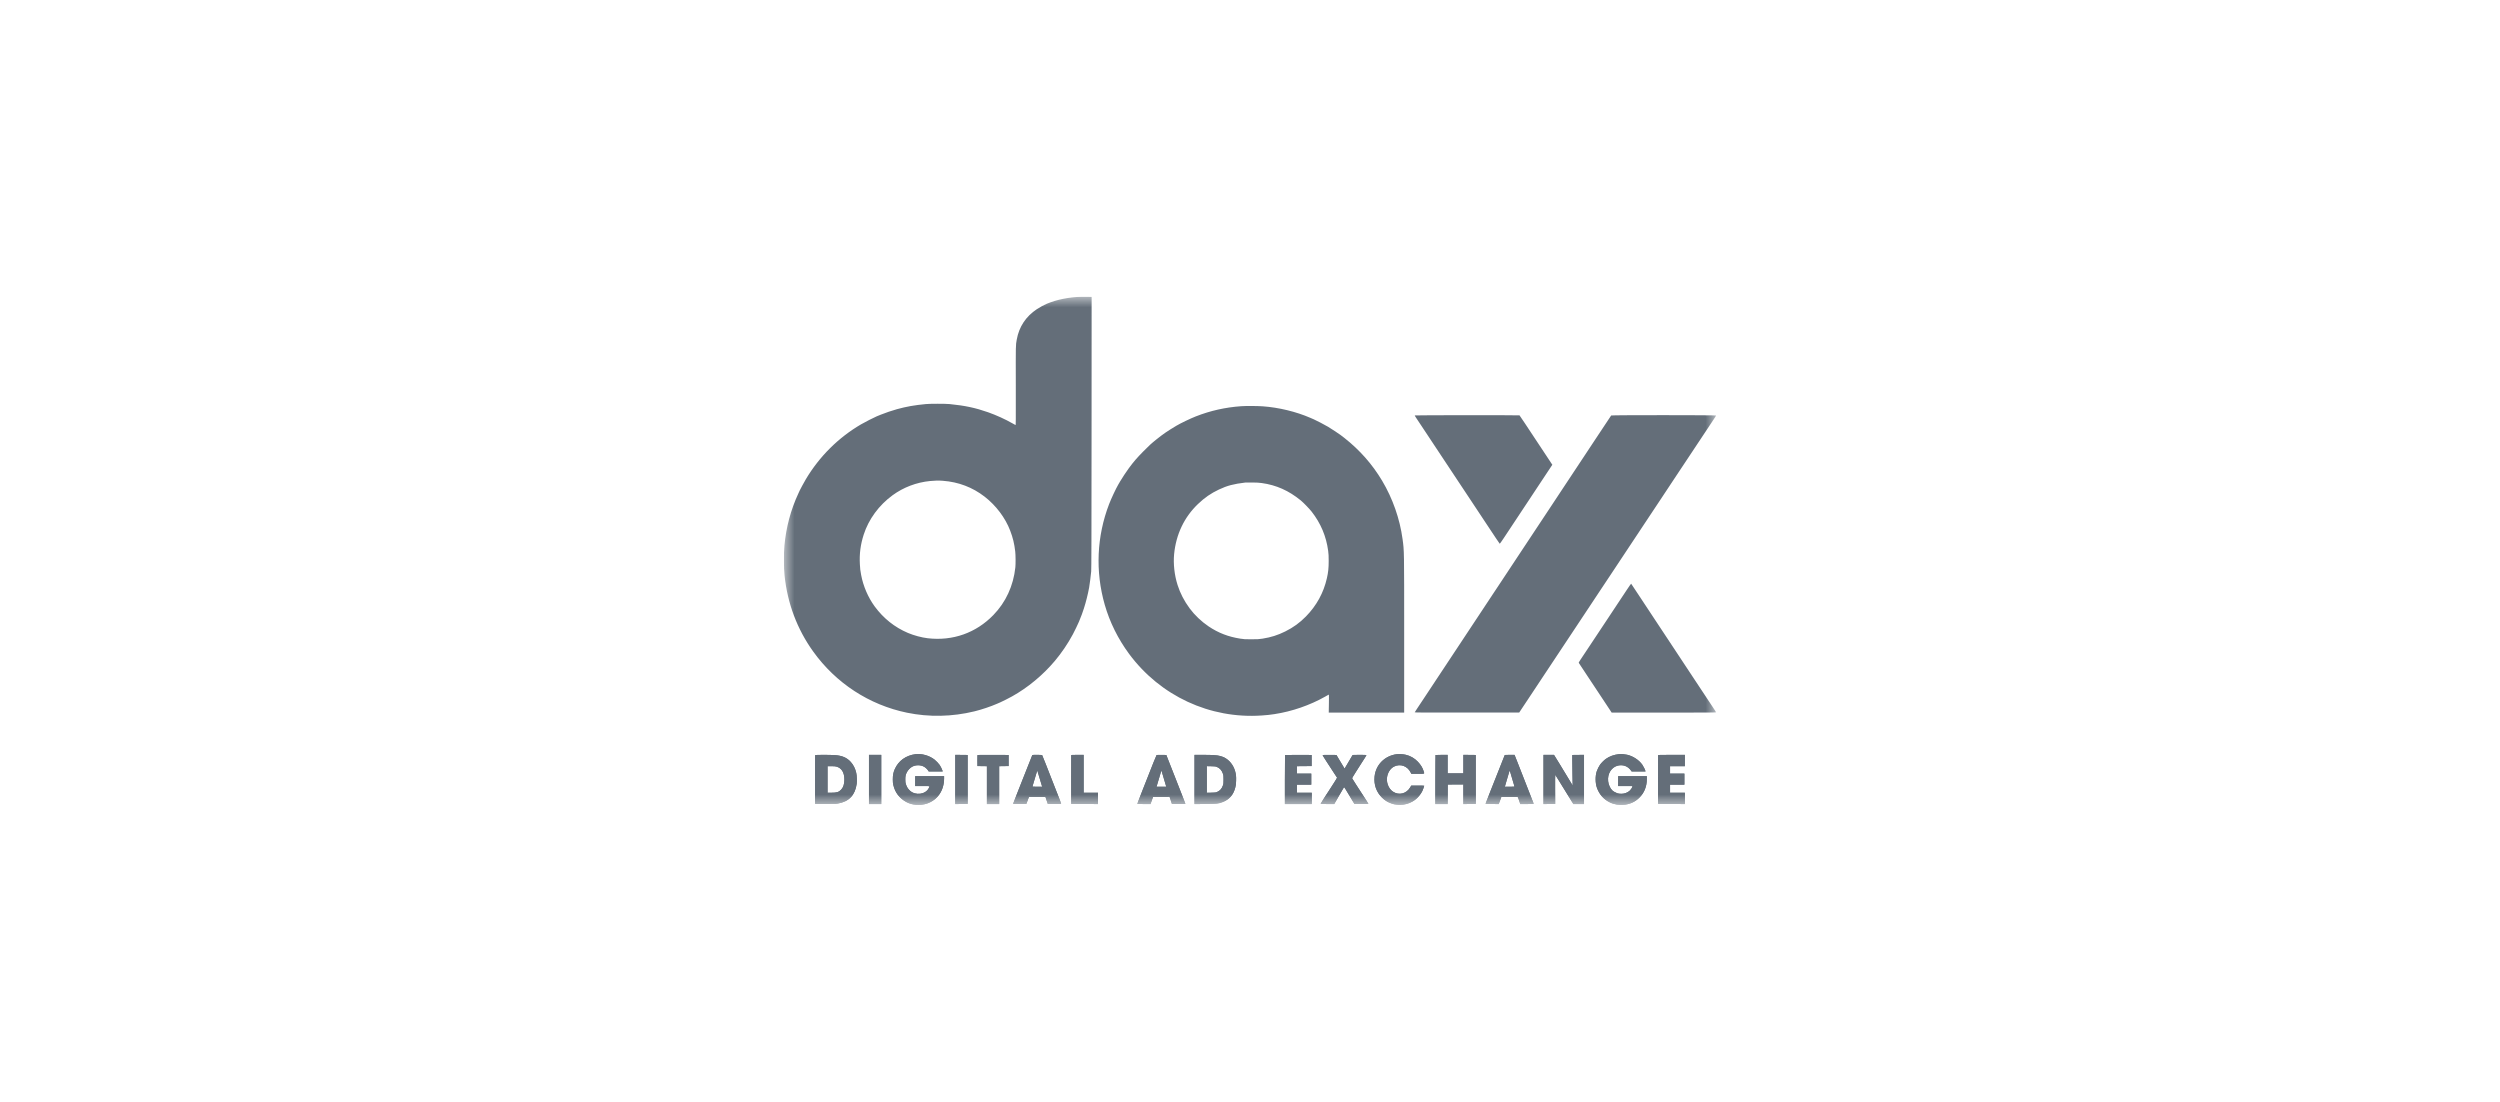<svg width="118" height="52" viewBox="0 0 118 52" fill="none" xmlns="http://www.w3.org/2000/svg">
<g opacity="0.8" clip-path="url(#clip0_10860_11497)">
<mask id="mask0_10860_11497" style="mask-type:luminance" maskUnits="userSpaceOnUse" x="37" y="14" width="44" height="24">
<path d="M81 14H37V38H81V14Z" fill="white"/>
</mask>
<g mask="url(#mask0_10860_11497)">
<path fill-rule="evenodd" clip-rule="evenodd" d="M51.084 14.002C50.437 14.028 49.89 14.137 49.408 14.338C49.279 14.392 49.071 14.505 48.941 14.592C48.421 14.938 48.1 15.422 47.991 16.027C47.94 16.307 47.942 16.229 47.946 18.201C47.949 19.888 47.947 20.068 47.932 20.062C47.923 20.059 47.863 20.026 47.8 19.989C47.465 19.796 47.021 19.593 46.636 19.458C46.044 19.25 45.54 19.143 44.82 19.072C44.625 19.053 43.897 19.053 43.702 19.072C43.143 19.127 42.8 19.187 42.338 19.313C42.124 19.371 41.773 19.49 41.58 19.57C41.498 19.604 41.406 19.642 41.376 19.653C41.27 19.695 40.803 19.934 40.636 20.032C39.57 20.657 38.678 21.545 38.038 22.616C37.969 22.732 37.75 23.133 37.75 23.144C37.75 23.146 37.721 23.208 37.687 23.282C37.326 24.053 37.102 24.893 37.024 25.765C36.989 26.148 36.993 26.792 37.031 27.161C37.167 28.479 37.624 29.694 38.379 30.747C39.453 32.245 41.026 33.272 42.811 33.64C43.851 33.855 44.947 33.832 45.996 33.575C46.336 33.492 46.766 33.347 47.066 33.215C47.116 33.193 47.185 33.163 47.22 33.148C47.306 33.112 47.625 32.95 47.769 32.87C48.514 32.455 49.225 31.865 49.79 31.194C50.106 30.818 50.4 30.385 50.638 29.942C50.717 29.795 50.883 29.452 50.928 29.341C51.051 29.04 51.086 28.946 51.16 28.718C51.255 28.423 51.346 28.062 51.407 27.733C51.43 27.605 51.483 27.198 51.504 26.976C51.515 26.87 51.519 25.392 51.522 20.423L51.525 14.006L51.468 14.006C51.437 14.006 51.359 14.004 51.294 14.002C51.229 13.999 51.134 13.999 51.084 14.002ZM58.584 19.173C57.831 19.227 57.138 19.382 56.44 19.655C56.192 19.752 55.717 19.98 55.527 20.094C55.09 20.355 54.893 20.491 54.576 20.746C54.326 20.948 54.235 21.031 53.953 21.318C53.653 21.623 53.515 21.784 53.282 22.098C53.173 22.245 52.948 22.585 52.871 22.72C52.847 22.762 52.807 22.83 52.782 22.872C52.669 23.067 52.449 23.535 52.35 23.793C51.766 25.314 51.694 26.968 52.143 28.54C52.377 29.362 52.773 30.16 53.293 30.863C54.764 32.849 57.11 33.939 59.552 33.771C59.824 33.752 59.912 33.743 60.163 33.705C60.982 33.58 61.829 33.287 62.549 32.88C62.581 32.861 62.632 32.833 62.662 32.816C62.691 32.799 62.719 32.785 62.723 32.785C62.728 32.785 62.728 32.976 62.724 33.21L62.717 33.635H64.497H66.277V30.009C66.277 25.902 66.279 26.023 66.201 25.445C66.072 24.489 65.736 23.531 65.237 22.692C64.774 21.916 64.184 21.246 63.462 20.676C63.301 20.549 63.286 20.538 63.032 20.366C62.923 20.292 62.766 20.192 62.683 20.143C62.526 20.05 62.117 19.837 62.006 19.79C61.971 19.775 61.901 19.745 61.85 19.723C61.18 19.431 60.355 19.231 59.6 19.178C59.35 19.16 58.801 19.157 58.584 19.173ZM66.777 19.608C66.773 19.613 66.801 19.664 66.839 19.719C66.877 19.775 67.032 20.009 67.185 20.24C67.338 20.471 67.541 20.777 67.636 20.921C67.732 21.065 67.925 21.357 68.066 21.57C68.207 21.783 68.405 22.082 68.507 22.235C68.608 22.387 68.787 22.657 68.904 22.834C69.022 23.011 69.205 23.288 69.313 23.45C69.513 23.752 69.7 24.033 70.183 24.763C70.336 24.994 70.533 25.291 70.621 25.423C70.708 25.555 70.784 25.664 70.789 25.666C70.794 25.667 70.882 25.542 70.984 25.388C71.086 25.233 71.238 25.004 71.322 24.878C71.406 24.752 71.614 24.438 71.784 24.18C71.954 23.922 72.162 23.608 72.246 23.483C72.33 23.357 72.57 22.994 72.78 22.676C72.99 22.358 73.186 22.062 73.216 22.018L73.27 21.937L72.974 21.489C72.811 21.243 72.575 20.887 72.45 20.698C72.325 20.509 72.112 20.188 71.978 19.984C71.843 19.78 71.727 19.61 71.721 19.605C71.702 19.593 66.785 19.595 66.777 19.608ZM76.047 19.611C76.036 19.625 75.835 19.927 75.351 20.66C74.787 21.512 74.517 21.92 74.298 22.251C74.179 22.431 73.947 22.782 73.782 23.03C73.618 23.279 73.381 23.637 73.256 23.826C72.676 24.701 72.201 25.418 71.787 26.044C71.311 26.765 71.051 27.157 70.828 27.494C70.709 27.673 70.486 28.009 70.333 28.24C70.181 28.471 69.958 28.807 69.839 28.987C69.72 29.166 69.498 29.503 69.345 29.733C69.192 29.964 68.97 30.3 68.851 30.48C68.731 30.66 68.499 31.01 68.335 31.259C68.17 31.508 67.938 31.859 67.819 32.038C67.7 32.218 67.463 32.576 67.293 32.834C67.122 33.092 66.937 33.371 66.881 33.455C66.826 33.538 66.778 33.613 66.775 33.621C66.77 33.633 67.189 33.635 69.239 33.633L71.708 33.63L71.784 33.515C71.826 33.452 71.976 33.227 72.117 33.014C72.258 32.801 72.437 32.531 72.515 32.414C72.592 32.297 72.755 32.052 72.876 31.869C73.415 31.057 73.442 31.016 74.062 30.082C74.163 29.929 74.337 29.667 74.449 29.499C74.664 29.174 74.939 28.76 75.222 28.333C75.318 28.189 75.497 27.919 75.62 27.733C75.743 27.547 75.898 27.314 75.964 27.216C76.03 27.117 76.199 26.862 76.34 26.649C76.481 26.436 76.664 26.159 76.748 26.033C76.832 25.907 77.006 25.645 77.135 25.45C77.559 24.809 77.765 24.499 77.908 24.284C77.986 24.167 78.159 23.907 78.292 23.706C78.744 23.023 78.952 22.709 79.133 22.436C79.233 22.286 79.404 22.029 79.513 21.864C79.622 21.699 79.785 21.454 79.875 21.319C80.073 21.021 80.353 20.598 80.681 20.104C80.816 19.9 80.942 19.709 80.962 19.68C80.982 19.651 80.998 19.62 80.998 19.612C80.998 19.591 76.064 19.589 76.047 19.611ZM44.503 22.693C45.243 22.749 45.902 23 46.475 23.443C47.012 23.859 47.451 24.442 47.681 25.047C47.81 25.385 47.876 25.659 47.919 26.033C47.939 26.199 47.941 26.619 47.925 26.777C47.831 27.652 47.476 28.423 46.887 29.03C46.067 29.875 44.969 30.263 43.788 30.125C43.499 30.091 43.135 29.993 42.854 29.874C42.227 29.608 41.696 29.184 41.284 28.622C40.973 28.197 40.744 27.664 40.646 27.137C40.604 26.911 40.599 26.865 40.586 26.634C40.559 26.142 40.615 25.71 40.766 25.237C40.998 24.512 41.485 23.847 42.131 23.375C42.645 23 43.258 22.767 43.901 22.704C44.145 22.68 44.295 22.677 44.503 22.693ZM59.556 22.8C60.241 22.895 60.83 23.157 61.399 23.622C61.521 23.722 61.802 24.012 61.908 24.147C62.341 24.701 62.599 25.314 62.69 26.005C62.709 26.151 62.714 26.24 62.714 26.469C62.715 26.806 62.694 27.008 62.628 27.297C62.472 27.983 62.141 28.586 61.641 29.096C61.347 29.396 61.045 29.615 60.663 29.805C60.31 29.98 59.988 30.082 59.591 30.144C59.42 30.171 59.38 30.173 59.068 30.174C58.755 30.174 58.715 30.172 58.546 30.145C57.978 30.056 57.505 29.874 57.047 29.566C56.709 29.339 56.386 29.032 56.152 28.715C55.894 28.366 55.705 28.002 55.581 27.61C55.432 27.14 55.374 26.611 55.419 26.148C55.511 25.218 55.896 24.411 56.543 23.791C56.86 23.488 57.156 23.284 57.533 23.106C57.927 22.921 58.221 22.843 58.788 22.775C58.809 22.773 58.951 22.772 59.105 22.774C59.319 22.776 59.425 22.782 59.556 22.8ZM76.783 27.845C76.673 28.011 76.486 28.295 76.366 28.474C76.247 28.654 76.021 28.995 75.864 29.232C75.707 29.469 75.515 29.758 75.437 29.875C75.359 29.992 75.163 30.289 75 30.534C74.837 30.78 74.66 31.047 74.606 31.127C74.509 31.272 74.509 31.272 74.527 31.301C74.545 31.331 74.64 31.474 75.007 32.028C75.115 32.189 75.342 32.533 75.513 32.791C75.683 33.048 75.879 33.344 75.947 33.447L76.071 33.635L78.534 33.635C80.533 33.635 80.998 33.633 80.998 33.621C80.998 33.613 80.974 33.573 80.946 33.531C80.918 33.489 80.692 33.149 80.445 32.774C80.197 32.4 79.897 31.946 79.778 31.766C79.659 31.586 79.419 31.223 79.245 30.959C78.551 29.91 78.232 29.427 77.984 29.052C77.841 28.836 77.561 28.412 77.361 28.109C77.161 27.806 76.995 27.555 76.99 27.55C76.986 27.546 76.893 27.678 76.783 27.845ZM43.214 35.597C42.757 35.656 42.403 35.913 42.231 36.311C42.165 36.463 42.14 36.594 42.141 36.785C42.141 36.908 42.146 36.967 42.165 37.049C42.243 37.4 42.452 37.675 42.778 37.855C43.047 38.004 43.43 38.035 43.74 37.933C44.249 37.766 44.562 37.312 44.562 36.739L44.562 36.633H43.88H43.197V36.867V37.101H43.536C43.812 37.101 43.874 37.104 43.874 37.116C43.874 37.124 43.86 37.16 43.842 37.195C43.692 37.501 43.209 37.565 42.943 37.314C42.857 37.234 42.8 37.141 42.76 37.019C42.736 36.944 42.732 36.913 42.731 36.791C42.731 36.629 42.745 36.566 42.809 36.442C42.858 36.347 42.964 36.236 43.053 36.189C43.229 36.094 43.464 36.098 43.629 36.197C43.698 36.239 43.781 36.32 43.818 36.383L43.836 36.414H44.166H44.496L44.485 36.374C44.47 36.32 44.4 36.177 44.357 36.112C44.31 36.043 44.185 35.912 44.108 35.852C43.868 35.663 43.505 35.56 43.214 35.597ZM65.933 35.597C65.36 35.671 64.935 36.098 64.88 36.656C64.842 37.04 64.965 37.386 65.234 37.649C65.365 37.778 65.493 37.858 65.659 37.918C65.781 37.961 65.816 37.969 65.957 37.984C66.346 38.024 66.742 37.864 66.979 37.571C67.056 37.475 67.089 37.425 67.135 37.334C67.163 37.276 67.223 37.11 67.223 37.088C67.223 37.083 67.085 37.079 66.917 37.079H66.611L66.568 37.155C66.389 37.465 66.028 37.556 65.742 37.362C65.528 37.217 65.413 36.894 65.481 36.621C65.531 36.417 65.65 36.255 65.805 36.179C66.1 36.034 66.437 36.158 66.587 36.466L66.615 36.523H66.919C67.266 36.523 67.237 36.535 67.2 36.41C67.153 36.248 67.063 36.101 66.923 35.953C66.765 35.787 66.569 35.675 66.346 35.624C66.218 35.595 66.039 35.583 65.933 35.597ZM76.431 35.593C76.175 35.623 75.968 35.697 75.792 35.824C75.715 35.878 75.578 36.016 75.524 36.093C75.468 36.172 75.4 36.307 75.368 36.404C75.293 36.625 75.296 36.959 75.375 37.181C75.484 37.488 75.69 37.724 75.974 37.867C76.192 37.976 76.444 38.015 76.702 37.98C76.966 37.945 77.182 37.84 77.37 37.657C77.609 37.424 77.731 37.123 77.731 36.766V36.633H77.054H76.377V36.867V37.101H76.717H77.056L77.048 37.126C77.005 37.267 76.89 37.379 76.727 37.435C76.61 37.476 76.441 37.478 76.333 37.441C76.251 37.412 76.151 37.355 76.099 37.305C76.002 37.212 75.923 37.037 75.905 36.873C75.865 36.518 76.064 36.204 76.372 36.135C76.614 36.082 76.84 36.167 76.98 36.365L77.015 36.414H77.342H77.669L77.662 36.385C77.65 36.332 77.562 36.156 77.515 36.091C77.356 35.869 77.079 35.688 76.799 35.624C76.691 35.599 76.508 35.584 76.431 35.593ZM38.475 35.643C38.472 35.651 38.471 36.172 38.472 36.801L38.475 37.946H38.959C39.379 37.946 39.457 37.943 39.555 37.926C40.075 37.834 40.362 37.531 40.437 36.994C40.455 36.863 40.444 36.608 40.415 36.48C40.37 36.279 40.282 36.103 40.157 35.965C39.97 35.758 39.743 35.662 39.394 35.64C39.132 35.625 38.481 35.627 38.475 35.643ZM41.016 36.791V37.951H41.306H41.596V36.791V35.63H41.306H41.016V36.791ZM45.089 36.791V37.952L45.381 37.949L45.674 37.946V36.791V35.635L45.381 35.632L45.089 35.629V36.791ZM46.136 35.644C46.133 35.651 46.132 35.77 46.133 35.908L46.136 36.158L46.359 36.161L46.582 36.164V37.058V37.951H46.872H47.162V37.058V36.164L47.385 36.161L47.608 36.158V35.897V35.635L46.874 35.632C46.287 35.63 46.14 35.632 46.136 35.644ZM48.726 35.639C48.721 35.649 48.326 36.641 48.269 36.791C48.253 36.833 48.145 37.106 48.029 37.399C47.913 37.691 47.818 37.935 47.818 37.941C47.818 37.948 47.934 37.95 48.131 37.949L48.444 37.946L48.486 37.831C48.509 37.768 48.536 37.695 48.547 37.668L48.566 37.619H48.956H49.347L49.402 37.782L49.457 37.946L49.767 37.949C49.938 37.95 50.081 37.948 50.086 37.943C50.09 37.939 50.055 37.839 50.009 37.722C49.928 37.517 49.667 36.85 49.352 36.044C49.269 35.831 49.196 35.651 49.19 35.643C49.178 35.627 48.736 35.623 48.726 35.639ZM50.562 35.643C50.56 35.651 50.559 36.172 50.56 36.801L50.563 37.946L51.194 37.949L51.825 37.951V37.684V37.417H51.487H51.149V36.523V35.63H50.858C50.636 35.63 50.566 35.633 50.562 35.643ZM54.592 35.638C54.583 35.645 54.329 36.273 54.236 36.518C54.223 36.554 54.091 36.888 53.944 37.259C53.797 37.631 53.678 37.938 53.681 37.943C53.684 37.948 53.825 37.951 53.995 37.951H54.305L54.338 37.856C54.357 37.803 54.383 37.729 54.397 37.69L54.422 37.619L54.814 37.616L55.206 37.613L55.261 37.779L55.315 37.946L55.635 37.949C55.935 37.951 55.954 37.95 55.949 37.932C55.946 37.922 55.867 37.719 55.775 37.483C55.682 37.246 55.541 36.885 55.461 36.681C55.382 36.478 55.307 36.289 55.296 36.262C55.285 36.235 55.225 36.083 55.163 35.924L55.05 35.635L54.827 35.633C54.704 35.631 54.598 35.633 54.592 35.638ZM56.381 36.791V37.953L56.878 37.948C57.429 37.942 57.505 37.935 57.691 37.865C58.02 37.743 58.214 37.524 58.306 37.169C58.336 37.056 58.34 37.019 58.345 36.85C58.351 36.64 58.341 36.552 58.297 36.398C58.216 36.111 58.028 35.876 57.779 35.749C57.74 35.73 57.653 35.7 57.585 35.682C57.426 35.642 57.252 35.63 56.755 35.63L56.381 35.63V36.791ZM60.654 35.637C60.65 35.641 60.647 36.163 60.647 36.798V37.951H61.281H61.915V37.684V37.417H61.566H61.216V37.227V37.036H61.555H61.893V36.774V36.513H61.555H61.216V36.338V36.164L61.563 36.161L61.91 36.158V35.897V35.635L61.285 35.632C60.942 35.631 60.658 35.633 60.654 35.637ZM62.426 35.639C62.423 35.644 62.511 35.788 62.622 35.958C62.733 36.128 62.886 36.363 62.962 36.48C63.038 36.597 63.104 36.697 63.109 36.704C63.114 36.711 63.051 36.818 62.955 36.965C62.866 37.103 62.761 37.265 62.723 37.325C62.684 37.385 62.583 37.541 62.497 37.673C62.411 37.805 62.339 37.922 62.336 37.932C62.332 37.95 62.352 37.951 62.654 37.951H62.977L63.204 37.553C63.33 37.334 63.436 37.153 63.44 37.15C63.444 37.148 63.479 37.198 63.518 37.262C63.668 37.513 63.826 37.775 63.877 37.859L63.93 37.946L64.261 37.949C64.565 37.951 64.592 37.95 64.586 37.934C64.582 37.924 64.539 37.854 64.49 37.778C64.441 37.703 64.35 37.562 64.287 37.466C64.225 37.37 64.098 37.174 64.005 37.03C63.912 36.886 63.831 36.758 63.825 36.745C63.816 36.725 63.841 36.681 63.997 36.435C64.098 36.277 64.225 36.077 64.281 35.99C64.336 35.904 64.408 35.791 64.441 35.739C64.474 35.688 64.499 35.642 64.497 35.638C64.494 35.633 64.348 35.63 64.172 35.63C63.881 35.63 63.851 35.631 63.836 35.649C63.827 35.659 63.741 35.806 63.645 35.976C63.548 36.145 63.467 36.281 63.465 36.279C63.462 36.277 63.375 36.131 63.27 35.955L63.08 35.635L62.756 35.632C62.578 35.631 62.429 35.634 62.426 35.639ZM67.757 35.637C67.752 35.641 67.749 36.163 67.749 36.798V37.951H68.039H68.329L68.332 37.491L68.335 37.03L68.703 37.027L69.071 37.025V37.488V37.952L69.364 37.949L69.656 37.946V36.791V35.635L69.364 35.632L69.071 35.629V36.066V36.502H68.7H68.329V36.066V35.63H68.047C67.891 35.63 67.76 35.633 67.757 35.637ZM71.023 35.643C71.003 35.693 70.674 36.522 70.65 36.583C70.634 36.625 70.509 36.942 70.372 37.286C70.235 37.631 70.121 37.92 70.12 37.929C70.119 37.944 70.16 37.946 70.427 37.949L70.735 37.952L70.748 37.927C70.756 37.913 70.784 37.839 70.812 37.761L70.862 37.619L71.25 37.616C71.611 37.613 71.639 37.614 71.648 37.632C71.653 37.643 71.673 37.698 71.692 37.755C71.71 37.812 71.733 37.88 71.742 37.905L71.759 37.951H72.075C72.271 37.951 72.391 37.947 72.391 37.941C72.391 37.935 72.384 37.914 72.375 37.894C72.367 37.875 72.298 37.702 72.224 37.51C72.149 37.318 72.014 36.972 71.924 36.742C71.833 36.511 71.703 36.179 71.635 36.004C71.566 35.829 71.505 35.674 71.498 35.658L71.485 35.63H71.257C71.085 35.63 71.027 35.633 71.023 35.643ZM72.853 36.791V37.952L73.13 37.949L73.406 37.946L73.403 37.254C73.401 36.823 73.403 36.566 73.41 36.572C73.415 36.578 73.498 36.711 73.594 36.867C73.69 37.023 73.88 37.33 74.016 37.551L74.263 37.951H74.514H74.766V36.79V35.629L74.489 35.632L74.212 35.635V35.842C74.212 35.956 74.216 36.28 74.221 36.562L74.23 37.074L74.193 37.014C74.153 36.95 73.818 36.397 73.651 36.12C73.471 35.823 73.403 35.712 73.375 35.671L73.347 35.63H73.1H72.853V36.791ZM78.263 35.643C78.26 35.651 78.259 36.172 78.26 36.801L78.263 37.946L78.894 37.949L79.526 37.951V37.684V37.417H79.176H78.827V37.227V37.036H79.166H79.504V36.774V36.513H79.166H78.827V36.338V36.164H79.176H79.526V35.897V35.63H78.897C78.403 35.63 78.267 35.633 78.263 35.643ZM39.482 36.184C39.727 36.253 39.855 36.462 39.855 36.796C39.855 37.007 39.806 37.16 39.706 37.268C39.597 37.386 39.498 37.417 39.235 37.417L39.061 37.417V36.791V36.164H39.236C39.373 36.164 39.426 36.168 39.482 36.184ZM57.432 36.197C57.571 36.25 57.669 36.359 57.722 36.518C57.749 36.6 57.751 36.617 57.751 36.796C57.751 36.975 57.749 36.992 57.721 37.074C57.669 37.23 57.578 37.33 57.435 37.386C57.383 37.407 57.349 37.411 57.168 37.415L56.962 37.419V36.791V36.162L57.163 36.166C57.343 36.17 57.372 36.174 57.432 36.197ZM54.898 36.627C54.96 36.832 54.999 36.962 55.028 37.066L55.047 37.134H54.818H54.588L54.604 37.082C54.613 37.053 54.633 36.984 54.65 36.927C54.822 36.338 54.817 36.354 54.83 36.4C54.837 36.423 54.867 36.525 54.898 36.627ZM49.037 36.622C49.114 36.882 49.142 36.976 49.167 37.055L49.191 37.134H48.961C48.745 37.134 48.73 37.132 48.735 37.115C48.738 37.104 48.787 36.939 48.844 36.747C48.9 36.555 48.949 36.391 48.953 36.382C48.96 36.364 48.974 36.404 49.037 36.622ZM71.289 36.461C71.33 36.597 71.422 36.909 71.452 37.014C71.466 37.065 71.481 37.113 71.483 37.12C71.487 37.131 71.437 37.134 71.258 37.134H71.028L71.055 37.044C71.069 36.994 71.098 36.895 71.119 36.823C71.14 36.751 71.169 36.656 71.182 36.611C71.196 36.566 71.218 36.493 71.23 36.45C71.243 36.406 71.255 36.371 71.257 36.371C71.26 36.371 71.274 36.411 71.289 36.461Z" fill="#3D4A58"/>
<path fill-rule="evenodd" clip-rule="evenodd" d="M43.213 35.597C42.756 35.656 42.402 35.913 42.23 36.311C42.164 36.463 42.139 36.594 42.14 36.785C42.14 36.908 42.145 36.967 42.164 37.049C42.242 37.4 42.451 37.675 42.778 37.855C43.046 38.004 43.429 38.035 43.739 37.933C44.248 37.766 44.561 37.312 44.561 36.739L44.561 36.633H43.879H43.197V36.867V37.101H43.535C43.811 37.101 43.873 37.104 43.873 37.116C43.873 37.124 43.859 37.16 43.842 37.195C43.691 37.501 43.208 37.565 42.942 37.314C42.856 37.234 42.799 37.141 42.76 37.019C42.735 36.944 42.731 36.913 42.731 36.791C42.73 36.629 42.744 36.566 42.808 36.442C42.857 36.347 42.963 36.236 43.053 36.189C43.228 36.094 43.463 36.098 43.628 36.197C43.697 36.239 43.78 36.32 43.817 36.383L43.835 36.414H44.165H44.495L44.484 36.374C44.469 36.32 44.399 36.178 44.356 36.112C44.309 36.043 44.184 35.912 44.108 35.852C43.867 35.663 43.504 35.56 43.213 35.597ZM65.933 35.597C65.359 35.671 64.934 36.098 64.879 36.656C64.841 37.04 64.964 37.386 65.233 37.649C65.365 37.778 65.492 37.858 65.658 37.918C65.78 37.961 65.815 37.969 65.956 37.984C66.345 38.024 66.741 37.864 66.978 37.571C67.056 37.475 67.089 37.425 67.134 37.334C67.162 37.276 67.222 37.11 67.222 37.088C67.222 37.083 67.084 37.079 66.916 37.079H66.61L66.567 37.155C66.388 37.465 66.027 37.556 65.741 37.362C65.527 37.217 65.412 36.894 65.48 36.621C65.53 36.417 65.649 36.255 65.804 36.179C66.099 36.034 66.436 36.158 66.586 36.466L66.614 36.523H66.918C67.266 36.523 67.236 36.535 67.199 36.41C67.152 36.248 67.062 36.101 66.922 35.953C66.764 35.787 66.569 35.675 66.345 35.624C66.217 35.595 66.038 35.583 65.933 35.597ZM76.43 35.593C76.174 35.623 75.967 35.697 75.791 35.824C75.714 35.878 75.577 36.016 75.523 36.093C75.467 36.172 75.399 36.307 75.367 36.404C75.292 36.625 75.295 36.959 75.374 37.181C75.483 37.488 75.689 37.724 75.974 37.867C76.191 37.976 76.443 38.015 76.701 37.98C76.965 37.945 77.181 37.84 77.37 37.657C77.609 37.424 77.73 37.123 77.73 36.766V36.633H77.053H76.376V36.867V37.101H76.716H77.055L77.047 37.126C77.004 37.267 76.889 37.379 76.726 37.435C76.609 37.476 76.44 37.478 76.332 37.441C76.25 37.412 76.151 37.355 76.098 37.305C76.001 37.212 75.922 37.037 75.904 36.873C75.864 36.518 76.063 36.204 76.371 36.135C76.613 36.082 76.839 36.167 76.979 36.365L77.014 36.414H77.341H77.668L77.661 36.385C77.649 36.332 77.561 36.156 77.514 36.091C77.355 35.869 77.078 35.688 76.798 35.624C76.69 35.599 76.507 35.584 76.43 35.593ZM38.474 35.643C38.471 35.651 38.47 36.172 38.471 36.801L38.474 37.946H38.958C39.378 37.946 39.456 37.943 39.554 37.926C40.074 37.834 40.361 37.531 40.436 36.994C40.454 36.863 40.444 36.608 40.414 36.48C40.369 36.279 40.281 36.103 40.156 35.965C39.969 35.758 39.742 35.662 39.393 35.641C39.131 35.625 38.48 35.627 38.474 35.643ZM41.015 36.791V37.951H41.305H41.596V36.791V35.63H41.305H41.015V36.791ZM45.088 36.791V37.952L45.38 37.949L45.673 37.946V36.791V35.635L45.38 35.632L45.088 35.629V36.791ZM46.135 35.644C46.132 35.651 46.131 35.77 46.132 35.908L46.135 36.158L46.358 36.161L46.581 36.164V37.058V37.951H46.871H47.161V37.058V36.164L47.384 36.161L47.607 36.158V35.897V35.635L46.874 35.632C46.286 35.63 46.139 35.632 46.135 35.644ZM48.725 35.639C48.72 35.649 48.325 36.641 48.268 36.791C48.252 36.833 48.144 37.106 48.028 37.399C47.912 37.691 47.817 37.935 47.817 37.941C47.817 37.948 47.933 37.95 48.13 37.949L48.444 37.946L48.485 37.831C48.508 37.768 48.535 37.695 48.546 37.668L48.565 37.619H48.956H49.346L49.401 37.782L49.456 37.946L49.767 37.949C49.937 37.95 50.081 37.948 50.085 37.943C50.089 37.939 50.054 37.839 50.008 37.722C49.928 37.517 49.666 36.85 49.351 36.044C49.268 35.831 49.195 35.651 49.189 35.643C49.177 35.627 48.735 35.623 48.725 35.639ZM50.562 35.643C50.559 35.651 50.558 36.172 50.559 36.801L50.562 37.946L51.193 37.949L51.825 37.951V37.684V37.417H51.486H51.148V36.523V35.63H50.857C50.635 35.63 50.566 35.633 50.562 35.643ZM54.591 35.638C54.582 35.645 54.328 36.273 54.236 36.518C54.222 36.554 54.09 36.888 53.943 37.259C53.796 37.631 53.677 37.938 53.68 37.943C53.683 37.948 53.824 37.951 53.994 37.951H54.304L54.337 37.856C54.356 37.803 54.382 37.729 54.396 37.69L54.422 37.619L54.813 37.616L55.205 37.613L55.26 37.779L55.314 37.946L55.634 37.949C55.935 37.951 55.953 37.95 55.948 37.932C55.945 37.922 55.867 37.719 55.774 37.483C55.681 37.246 55.54 36.885 55.46 36.681C55.381 36.478 55.306 36.289 55.295 36.262C55.284 36.235 55.224 36.083 55.162 35.924L55.05 35.635L54.826 35.633C54.703 35.631 54.597 35.633 54.591 35.638ZM56.38 36.791V37.953L56.877 37.948C57.428 37.942 57.504 37.935 57.69 37.865C58.019 37.743 58.213 37.524 58.305 37.169C58.335 37.056 58.339 37.019 58.344 36.85C58.35 36.64 58.34 36.552 58.297 36.398C58.215 36.111 58.027 35.876 57.778 35.75C57.739 35.73 57.652 35.7 57.584 35.682C57.425 35.642 57.251 35.63 56.754 35.63L56.38 35.63V36.791ZM60.653 35.637C60.649 35.641 60.646 36.163 60.646 36.798V37.951H61.28H61.914V37.684V37.417H61.565H61.215V37.227V37.036H61.554H61.892V36.774V36.513H61.554H61.215V36.338V36.164L61.562 36.161L61.909 36.158V35.897V35.635L61.285 35.632C60.941 35.631 60.657 35.633 60.653 35.637ZM62.425 35.639C62.422 35.644 62.51 35.788 62.621 35.958C62.733 36.128 62.885 36.363 62.961 36.48C63.037 36.597 63.103 36.698 63.108 36.704C63.113 36.711 63.05 36.818 62.954 36.965C62.865 37.103 62.761 37.265 62.722 37.325C62.683 37.385 62.582 37.541 62.496 37.673C62.41 37.805 62.338 37.922 62.336 37.932C62.331 37.95 62.351 37.951 62.653 37.951H62.976L63.204 37.553C63.329 37.334 63.435 37.153 63.439 37.15C63.444 37.148 63.478 37.198 63.517 37.262C63.667 37.513 63.825 37.775 63.876 37.859L63.929 37.946L64.261 37.949C64.564 37.951 64.591 37.95 64.585 37.934C64.581 37.924 64.538 37.854 64.489 37.778C64.44 37.703 64.349 37.562 64.287 37.466C64.224 37.37 64.097 37.174 64.004 37.03C63.911 36.886 63.83 36.758 63.824 36.745C63.815 36.725 63.84 36.681 63.996 36.435C64.097 36.277 64.225 36.077 64.28 35.99C64.335 35.904 64.407 35.791 64.44 35.739C64.473 35.688 64.499 35.642 64.496 35.638C64.493 35.633 64.347 35.63 64.171 35.63C63.88 35.63 63.85 35.631 63.835 35.649C63.827 35.659 63.74 35.806 63.644 35.976C63.547 36.145 63.466 36.281 63.464 36.279C63.462 36.277 63.374 36.131 63.27 35.955L63.079 35.635L62.755 35.632C62.577 35.631 62.428 35.634 62.425 35.639ZM67.756 35.637C67.752 35.641 67.748 36.163 67.748 36.798V37.951H68.038H68.328L68.331 37.491L68.334 37.03L68.702 37.027L69.07 37.025V37.488V37.952L69.363 37.949L69.656 37.946V36.791V35.635L69.363 35.632L69.07 35.629V36.066V36.502H68.699H68.329V36.066V35.63H68.046C67.89 35.63 67.76 35.633 67.756 35.637ZM71.022 35.643C71.002 35.693 70.673 36.522 70.65 36.584C70.633 36.625 70.508 36.942 70.371 37.286C70.234 37.631 70.121 37.92 70.12 37.929C70.118 37.944 70.159 37.946 70.426 37.949L70.734 37.952L70.748 37.927C70.755 37.913 70.783 37.839 70.811 37.761L70.862 37.619L71.249 37.616C71.611 37.613 71.638 37.614 71.647 37.632C71.652 37.643 71.672 37.698 71.691 37.755C71.71 37.812 71.732 37.88 71.741 37.905L71.758 37.951H72.074C72.27 37.951 72.39 37.947 72.39 37.941C72.39 37.935 72.383 37.914 72.374 37.894C72.366 37.875 72.297 37.702 72.223 37.51C72.148 37.318 72.013 36.972 71.923 36.742C71.832 36.511 71.702 36.179 71.634 36.004C71.566 35.829 71.504 35.674 71.497 35.658L71.484 35.63H71.256C71.084 35.63 71.026 35.633 71.022 35.643ZM72.852 36.791V37.952L73.129 37.949L73.406 37.946L73.402 37.254C73.4 36.824 73.403 36.566 73.409 36.573C73.414 36.578 73.497 36.711 73.593 36.867C73.689 37.023 73.879 37.33 74.015 37.551L74.262 37.951H74.513H74.765V36.79V35.629L74.488 35.632L74.211 35.635V35.842C74.211 35.956 74.215 36.28 74.22 36.562L74.229 37.074L74.192 37.014C74.152 36.95 73.817 36.397 73.65 36.12C73.47 35.823 73.402 35.712 73.374 35.671L73.347 35.63H73.099H72.852V36.791ZM78.262 35.643C78.259 35.651 78.258 36.172 78.259 36.801L78.262 37.946L78.893 37.949L79.525 37.951V37.684V37.417H79.175H78.826V37.227V37.036H79.165H79.503V36.774V36.513H79.165H78.826V36.338V36.164H79.175H79.525V35.897V35.63H78.896C78.403 35.63 78.266 35.633 78.262 35.643ZM39.481 36.184C39.727 36.253 39.854 36.462 39.854 36.796C39.854 37.007 39.806 37.16 39.705 37.268C39.596 37.386 39.497 37.417 39.234 37.417L39.06 37.417V36.791V36.164H39.235C39.372 36.164 39.425 36.168 39.481 36.184ZM57.431 36.197C57.57 36.25 57.668 36.359 57.721 36.518C57.748 36.6 57.75 36.617 57.75 36.796C57.75 36.975 57.748 36.992 57.721 37.074C57.668 37.23 57.577 37.33 57.434 37.386C57.382 37.407 57.348 37.411 57.167 37.415L56.961 37.419V36.791V36.162L57.162 36.166C57.342 36.17 57.371 36.174 57.431 36.197ZM54.897 36.627C54.959 36.832 54.998 36.962 55.027 37.066L55.047 37.134H54.817H54.587L54.603 37.082C54.612 37.053 54.632 36.984 54.649 36.927C54.822 36.338 54.816 36.354 54.829 36.4C54.836 36.423 54.867 36.525 54.897 36.627ZM49.036 36.622C49.113 36.882 49.141 36.976 49.166 37.055L49.191 37.134H48.96C48.745 37.134 48.729 37.132 48.734 37.115C48.737 37.104 48.786 36.939 48.843 36.747C48.899 36.555 48.948 36.391 48.952 36.382C48.959 36.364 48.973 36.404 49.036 36.622ZM71.288 36.461C71.329 36.597 71.421 36.909 71.451 37.014C71.466 37.065 71.48 37.113 71.482 37.12C71.486 37.131 71.436 37.134 71.257 37.134H71.027L71.054 37.044C71.068 36.995 71.097 36.895 71.118 36.823C71.139 36.751 71.168 36.656 71.181 36.611C71.195 36.566 71.217 36.493 71.229 36.45C71.242 36.406 71.254 36.371 71.257 36.371C71.259 36.371 71.273 36.411 71.288 36.461Z" fill="#3D4A58"/>
</g>
</g>
<defs>
<clipPath id="clip0_10860_11497">
<rect width="44" height="24" fill="white" transform="translate(37 14)"/>
</clipPath>
</defs>
</svg>
